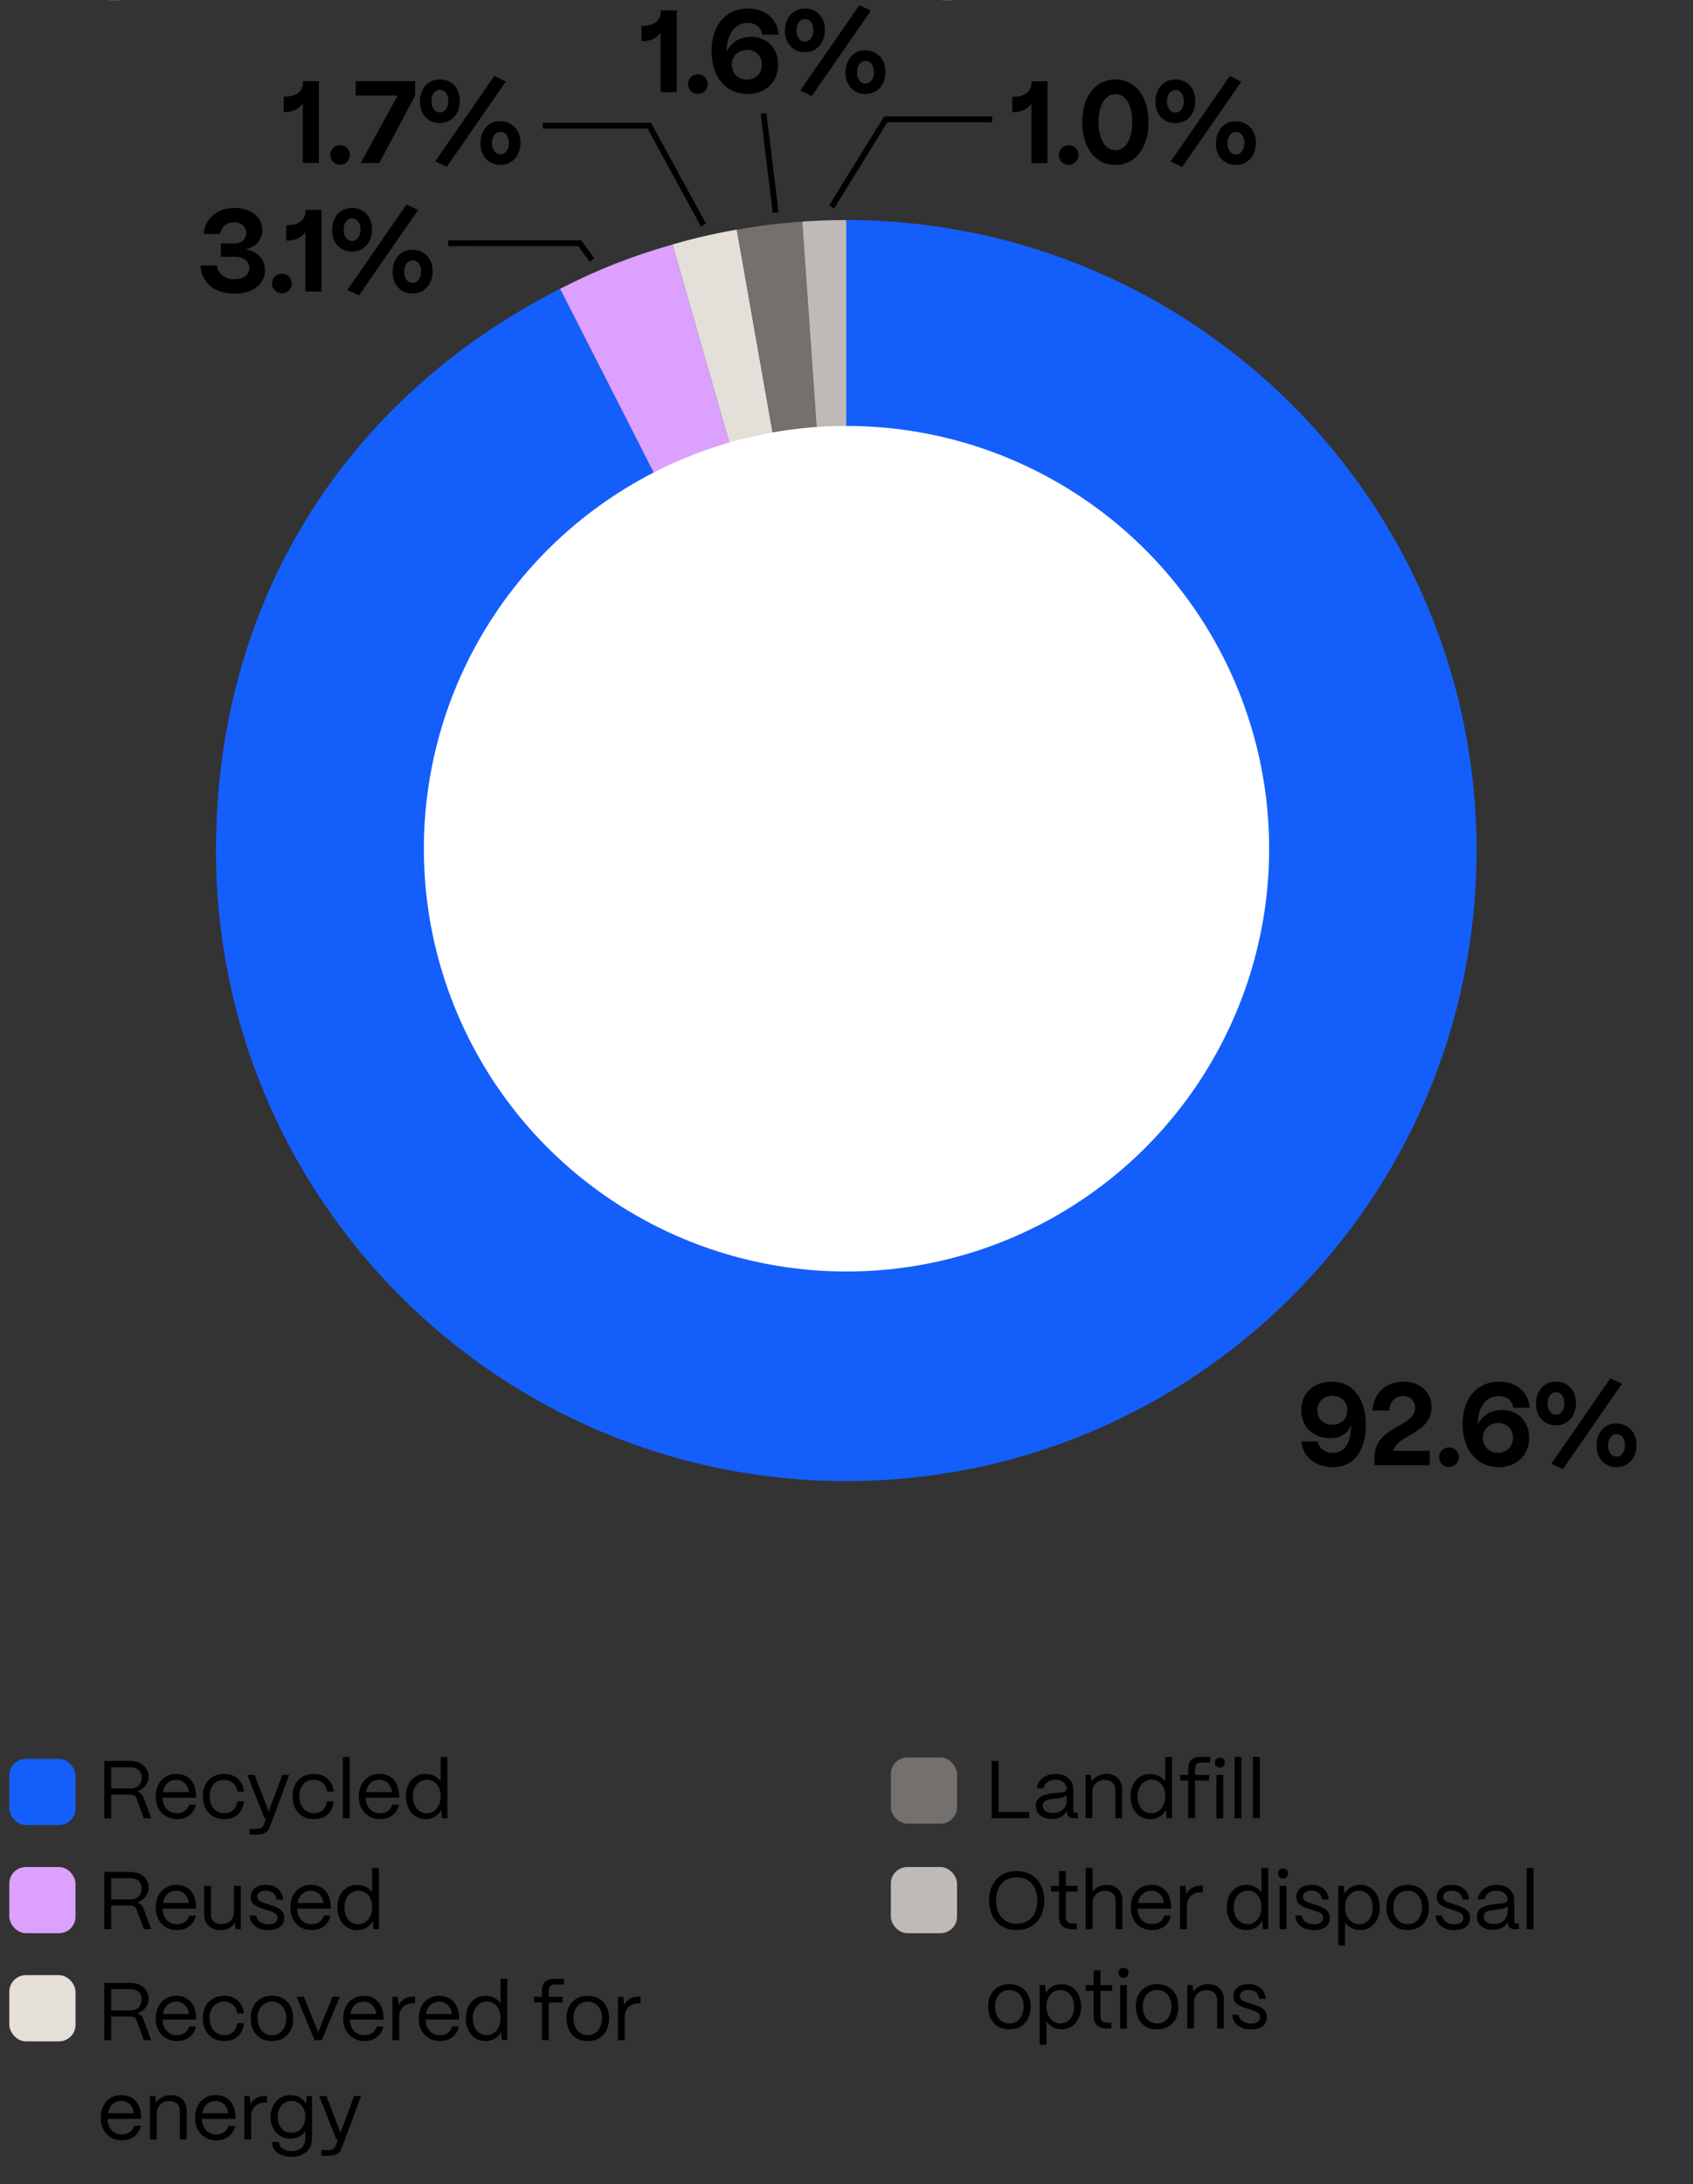 <svg xmlns="http://www.w3.org/2000/svg" width="290" height="374" viewBox="0 0 290 374"><rect x="0" y="0" width="290" height="374" fill="#333333" stroke="none"/><g data-name="Graphics"><path d="M144.96 145.652V37.683c59.63 0 107.969 48.34 107.969 107.969s-48.34 107.969-107.969 107.969-107.969-48.34-107.969-107.969c0-41.979 21.548-77.143 58.952-96.201l49.017 96.201z" fill="#145efc"/><path d="M144.96 145.652L95.943 49.451c6.588-3.357 12.149-5.547 19.257-7.585l29.76 103.787z" fill="#dca0ff"/><path d="M144.96 145.652L115.2 41.865a100.26 100.26 0 0111.012-2.542l18.749 106.329z" fill="#e5dfd9"/><path d="M144.96 145.652L126.211 39.323c3.758-.663 7.41-1.111 11.217-1.377l7.532 107.706z" fill="#73706d"/><path d="M144.96 145.652l-7.532-107.706a113.99 113.99 0 017.532-.263v107.969z" fill="#bfbab5"/><circle cx="145" cy="145.335" r="72.396" fill="#fff"/></g><g data-name="EN"><rect x="1.597" y="301.184" width="11.338" height="11.338" rx="2.834" ry="2.834" fill="#145efc"/><rect x="152.597" y="300.943" width="11.338" height="11.338" rx="2.834" ry="2.834" fill="#73706d"/><rect x="1.597" y="319.703" width="11.338" height="11.338" rx="2.834" ry="2.834" fill="#dca0ff"/><rect x="152.597" y="319.703" width="11.338" height="11.338" rx="2.834" ry="2.834" fill="#bfbab5"/><rect x="1.597" y="338.221" width="11.338" height="11.338" rx="2.834" ry="2.834" fill="#e5dfd9"/><path d="M17.867 311.353v-9.805h4.469c1.849 0 3.123 1.106 3.123 2.703 0 1.163-.784 2.144-1.975 2.521.519.14.882.477 1.064.967l1.358 3.614h-1.261l-1.261-3.404c-.153-.42-.49-.645-.952-.645h-3.39v4.048h-1.177zm1.177-5.099h3.348c1.219 0 1.877-.841 1.877-1.891 0-1.148-.812-1.737-1.877-1.737h-3.348v3.628zM26.673 307.668c0-2.535 1.639-3.908 3.516-3.908 2.045 0 3.362 1.373 3.404 3.754v.322h-5.758c.07 1.583.995 2.662 2.494 2.662 1.036 0 1.793-.518 2.101-1.485h1.135c-.336 1.527-1.541 2.494-3.235 2.494-2.199 0-3.656-1.611-3.656-3.838zm5.701-.798c-.21-1.303-.995-2.101-2.186-2.101-1.177 0-2.045.771-2.283 2.101h4.469zM34.736 307.599c0-2.494 1.64-3.838 3.656-3.838 1.863 0 3.193 1.121 3.404 3.026h-1.135c-.196-1.233-1.051-2.017-2.298-2.017-1.471 0-2.451 1.079-2.451 2.83 0 1.891 1.148 2.899 2.535 2.899 1.191 0 2.004-.756 2.214-2.045h1.135c-.211 1.919-1.443 3.054-3.362 3.054-2.409 0-3.698-1.765-3.698-3.908zM42.744 314.154v-.981h1.191c.756 0 1.078-.266 1.246-.714l.406-1.106h-.28l-2.941-7.424h1.247l2.409 6.261 2.325-6.261h1.19l-3.334 8.979c-.308.812-.994 1.247-2.269 1.247h-1.191zM50.108 307.599c0-2.494 1.64-3.838 3.656-3.838 1.863 0 3.193 1.121 3.404 3.026h-1.135c-.196-1.233-1.051-2.017-2.298-2.017-1.471 0-2.451 1.079-2.451 2.83 0 1.891 1.148 2.899 2.535 2.899 1.191 0 2.004-.756 2.214-2.045h1.135c-.211 1.919-1.443 3.054-3.362 3.054-2.409 0-3.698-1.765-3.698-3.908zM58.732 311.353v-10.506h1.163v10.506h-1.163zM61.462 307.668c0-2.535 1.64-3.908 3.517-3.908 2.045 0 3.361 1.373 3.403 3.754v.322h-5.757c.07 1.583.994 2.662 2.493 2.662 1.037 0 1.793-.518 2.102-1.485h1.134c-.336 1.527-1.54 2.494-3.235 2.494-2.199 0-3.656-1.611-3.656-3.838zm5.701-.798c-.21-1.303-.994-2.101-2.185-2.101-1.177 0-2.046.771-2.283 2.101h4.468zM69.526 307.599c0-2.27 1.373-3.838 3.361-3.838 1.121 0 2.06.49 2.592 1.275v-4.188h1.162v10.506h-.924l-.126-1.429c-.49.966-1.471 1.583-2.689 1.583-1.989 0-3.376-1.597-3.376-3.908zm5.953-.029c0-1.667-.952-2.815-2.325-2.815-1.429 0-2.424 1.163-2.424 2.844 0 1.709.967 2.899 2.354 2.899 1.415 0 2.396-1.205 2.396-2.928zM17.867 330.353v-9.805h4.469c1.849 0 3.123 1.106 3.123 2.703 0 1.163-.784 2.144-1.975 2.521.519.14.882.477 1.064.967l1.358 3.614h-1.261l-1.261-3.404c-.153-.42-.49-.645-.952-.645h-3.39v4.048h-1.177zm1.177-5.099h3.348c1.219 0 1.877-.841 1.877-1.891 0-1.148-.812-1.737-1.877-1.737h-3.348v3.628zM26.673 326.668c0-2.535 1.639-3.908 3.516-3.908 2.045 0 3.362 1.373 3.404 3.754v.322h-5.758c.07 1.583.995 2.662 2.494 2.662 1.036 0 1.793-.518 2.101-1.485h1.135c-.336 1.527-1.541 2.494-3.235 2.494-2.199 0-3.656-1.611-3.656-3.838zm5.701-.798c-.21-1.303-.995-2.101-2.186-2.101-1.177 0-2.045.771-2.283 2.101h4.469zM34.975 327.887v-4.958h1.163v4.917c0 1.064.742 1.639 1.793 1.639 1.387 0 2.143-.924 2.157-2.045v-4.51h1.162v7.424h-.924l-.099-1.121c-.49.84-1.387 1.275-2.409 1.275-1.807 0-2.844-1.107-2.844-2.62zM42.759 328.013h1.134c.084.967.967 1.499 2.088 1.499 1.05 0 1.555-.406 1.555-1.149 0-.7-.547-.854-1.317-1.121l-1.078-.364c-1.093-.364-2.186-.701-2.186-2.045 0-1.261.98-2.073 2.605-2.073 1.639 0 2.773.883 2.956 2.536h-1.135c-.126-1.037-.854-1.541-1.863-1.541-.91 0-1.442.406-1.442 1.051 0 .771.812.924 1.429 1.134l1.009.336c1.358.448 2.171.911 2.171 2.143 0 1.303-.952 2.087-2.76 2.087-1.765 0-3.067-.925-3.165-2.494zM49.73 326.668c0-2.535 1.639-3.908 3.516-3.908 2.045 0 3.362 1.373 3.404 3.754v.322h-5.758c.07 1.583.995 2.662 2.494 2.662 1.036 0 1.793-.518 2.101-1.485h1.135c-.336 1.527-1.541 2.494-3.235 2.494-2.199 0-3.656-1.611-3.656-3.838zm5.702-.798c-.21-1.303-.995-2.101-2.186-2.101-1.177 0-2.045.771-2.283 2.101h4.469zM57.794 326.599c0-2.27 1.373-3.838 3.362-3.838 1.12 0 2.059.49 2.591 1.275v-4.188h1.163v10.506h-.925l-.126-1.429c-.49.966-1.471 1.583-2.689 1.583-1.989 0-3.376-1.597-3.376-3.908zm5.953-.029c0-1.667-.952-2.815-2.325-2.815-1.429 0-2.423 1.163-2.423 2.844 0 1.709.967 2.899 2.354 2.899 1.414 0 2.395-1.205 2.395-2.928zM17.867 349.353v-9.805h4.469c1.849 0 3.123 1.106 3.123 2.703 0 1.163-.784 2.144-1.975 2.521.519.14.882.477 1.064.967l1.358 3.614h-1.261l-1.261-3.404c-.153-.42-.49-.645-.952-.645h-3.39v4.048h-1.177zm1.177-5.099h3.348c1.219 0 1.877-.841 1.877-1.891 0-1.148-.812-1.737-1.877-1.737h-3.348v3.628zM26.673 345.668c0-2.535 1.639-3.908 3.516-3.908 2.045 0 3.362 1.373 3.404 3.754v.322h-5.758c.07 1.583.995 2.662 2.494 2.662 1.036 0 1.793-.518 2.101-1.485h1.135c-.336 1.527-1.541 2.494-3.235 2.494-2.199 0-3.656-1.611-3.656-3.838zm5.701-.798c-.21-1.303-.995-2.101-2.186-2.101-1.177 0-2.045.771-2.283 2.101h4.469zM34.736 345.599c0-2.494 1.64-3.838 3.656-3.838 1.863 0 3.193 1.121 3.404 3.026h-1.135c-.196-1.233-1.051-2.017-2.298-2.017-1.471 0-2.451 1.079-2.451 2.83 0 1.891 1.148 2.899 2.535 2.899 1.191 0 2.004-.756 2.214-2.045h1.135c-.211 1.919-1.443 3.054-3.362 3.054-2.409 0-3.698-1.765-3.698-3.908zM42.94 345.57c0-2.479 1.625-3.81 3.642-3.81 2.367 0 3.643 1.709 3.643 3.81 0 2.563-1.556 3.937-3.643 3.937-2.381 0-3.642-1.695-3.642-3.937zm6.093 0c0-1.667-.966-2.801-2.451-2.801s-2.451 1.135-2.451 2.801c0 1.905 1.106 2.928 2.451 2.928 1.583 0 2.451-1.317 2.451-2.928zM53.891 349.353l-3.096-7.424h1.261l2.451 6.065 2.438-6.065h1.26l-3.095 7.424h-1.219zM58.774 345.668c0-2.535 1.639-3.908 3.516-3.908 2.045 0 3.362 1.373 3.404 3.754v.322h-5.758c.07 1.583.995 2.662 2.494 2.662 1.036 0 1.793-.518 2.101-1.485h1.135c-.336 1.527-1.541 2.494-3.235 2.494-2.199 0-3.656-1.611-3.656-3.838zm5.702-.798c-.21-1.303-.995-2.101-2.186-2.101-1.177 0-2.045.771-2.283 2.101h4.469zM67.217 349.353v-7.424h.924l.141 1.415c.476-.953 1.345-1.457 2.577-1.457h.252v1.148h-.252c-1.568 0-2.479.896-2.479 2.423v3.894h-1.162zM71.725 345.668c0-2.535 1.639-3.908 3.516-3.908 2.045 0 3.362 1.373 3.404 3.754v.322h-5.758c.07 1.583.995 2.662 2.494 2.662 1.036 0 1.793-.518 2.101-1.485h1.135c-.336 1.527-1.541 2.494-3.235 2.494-2.199 0-3.656-1.611-3.656-3.838zm5.701-.798c-.21-1.303-.995-2.101-2.186-2.101-1.177 0-2.045.771-2.283 2.101h4.469zM79.788 345.599c0-2.27 1.373-3.838 3.361-3.838 1.121 0 2.06.49 2.592 1.275v-4.188h1.162v10.506h-.924l-.126-1.429c-.49.966-1.471 1.583-2.689 1.583-1.989 0-3.376-1.597-3.376-3.908zm5.953-.029c0-1.667-.952-2.815-2.325-2.815-1.429 0-2.424 1.163-2.424 2.844 0 1.709.967 2.899 2.354 2.899 1.415 0 2.396-1.205 2.396-2.928zM92.822 349.353v-6.443H91.45v-.98h1.372v-1.037c0-1.331.743-2.045 2.115-2.045h1.653v.98h-1.653c-.616 0-.952.378-.952 1.065v1.037h2.409v.98h-2.409v6.443h-1.163zM97.036 345.57c0-2.479 1.625-3.81 3.642-3.81 2.367 0 3.643 1.709 3.643 3.81 0 2.563-1.556 3.937-3.643 3.937-2.381 0-3.642-1.695-3.642-3.937zm6.093 0c0-1.667-.966-2.801-2.451-2.801s-2.451 1.135-2.451 2.801c0 1.905 1.106 2.928 2.451 2.928 1.583 0 2.451-1.317 2.451-2.928zM105.842 349.353v-7.424h.925l.14 1.415c.477-.953 1.345-1.457 2.578-1.457h.252v1.148h-.252c-1.569 0-2.479.896-2.479 2.423v3.894h-1.163zM17.251 362.668c0-2.535 1.639-3.908 3.516-3.908 2.045 0 3.362 1.373 3.404 3.754v.322h-5.758c.07 1.583.995 2.662 2.494 2.662 1.036 0 1.793-.518 2.101-1.485h1.135c-.336 1.527-1.541 2.494-3.235 2.494-2.199 0-3.656-1.611-3.656-3.838zm5.701-.798c-.21-1.303-.995-2.101-2.186-2.101-1.177 0-2.045.771-2.283 2.101h4.469zM25.693 366.353v-7.424h.924l.112 1.134c.504-.784 1.471-1.303 2.577-1.303 1.598 0 2.662 1.037 2.662 2.676v4.917h-1.163v-4.875c0-1.037-.672-1.695-1.793-1.695-1.331 0-2.143.924-2.157 2.059v4.51h-1.162zM33.406 362.668c0-2.535 1.64-3.908 3.517-3.908 2.045 0 3.361 1.373 3.403 3.754v.322h-5.757c.07 1.583.994 2.662 2.493 2.662 1.037 0 1.793-.518 2.102-1.485h1.134c-.336 1.527-1.54 2.494-3.235 2.494-2.199 0-3.656-1.611-3.656-3.838zm5.701-.798c-.21-1.303-.994-2.101-2.185-2.101-1.177 0-2.046.771-2.283 2.101h4.468zM41.849 366.353v-7.424h.925l.14 1.415c.477-.953 1.345-1.457 2.578-1.457h.252v1.148h-.252c-1.569 0-2.479.896-2.479 2.423v3.894H41.85zM46.608 366.787h1.163c0 .883.896 1.555 2.199 1.555 1.526 0 2.325-.911 2.325-2.186v-1.205c-.519.771-1.415 1.275-2.55 1.275-1.975 0-3.39-1.513-3.39-3.698 0-2.227 1.429-3.768 3.39-3.768 1.19 0 2.157.561 2.661 1.457l.126-1.289h.911v7.228c0 1.877-1.261 3.166-3.474 3.166-2.004 0-3.362-.967-3.362-2.536zm5.688-4.301c0-1.597-.98-2.717-2.382-2.717-1.387 0-2.354 1.121-2.354 2.746 0 1.597.967 2.703 2.354 2.703 1.401 0 2.382-1.121 2.382-2.731zM55.05 369.154v-.981h1.191c.756 0 1.078-.266 1.246-.714l.406-1.106h-.28l-2.941-7.424h1.247l2.409 6.261 2.325-6.261h1.19l-3.334 8.979c-.308.812-.994 1.247-2.269 1.247h-1.191z"/><g><path d="M169.867 311.353v-9.805h1.177v8.727h5.253v1.079h-6.43zM177.44 309.237c0-1.709 1.653-2.031 3.138-2.185 1.135-.112 2.115-.098 2.129-.7-.014-.939-.784-1.597-1.904-1.597-1.079 0-1.919.603-2.045 1.485h-1.149c.141-1.457 1.457-2.479 3.222-2.479 1.835 0 3.012 1.093 3.012 2.662v3.614c0 .238.126.364.379.364h.42v.953h-.658c-.799 0-1.219-.364-1.219-1.051v-.224c-.435.854-1.274 1.387-2.563 1.387-1.681 0-2.76-.869-2.76-2.228zm5.267-.882v-.967c-.321.435-1.148.519-2.059.617-1.022.112-2.045.252-2.045 1.205 0 .771.7 1.261 1.765 1.261 1.387 0 2.339-.883 2.339-2.115zM185.939 311.353v-7.424h.924l.112 1.134c.504-.784 1.471-1.303 2.577-1.303 1.598 0 2.662 1.037 2.662 2.676v4.917h-1.163v-4.875c0-1.037-.672-1.695-1.793-1.695-1.331 0-2.143.924-2.157 2.059v4.51h-1.162zM193.652 307.599c0-2.27 1.373-3.838 3.362-3.838 1.12 0 2.059.49 2.591 1.275v-4.188h1.163v10.506h-.925l-.126-1.429c-.49.966-1.471 1.583-2.689 1.583-1.989 0-3.376-1.597-3.376-3.908zm5.953-.029c0-1.667-.952-2.815-2.325-2.815-1.429 0-2.423 1.163-2.423 2.844 0 1.709.967 2.899 2.354 2.899 1.414 0 2.395-1.205 2.395-2.928zM203.537 311.353v-6.443h-1.373v-.98h1.373v-1.037c0-1.331.742-2.045 2.115-2.045h1.652v.98h-1.652c-.616 0-.953.378-.953 1.065v1.037h2.41v.98h-2.41v6.443h-1.162zM208.086 301.813c0-.49.379-.854.869-.854s.854.364.854.854-.364.868-.854.868-.869-.378-.869-.868zm.28 9.54v-7.424h1.163v7.424h-1.163zM211.475 311.353v-10.506h1.163v10.506h-1.163zM214.624 311.353v-10.506h1.163v10.506h-1.163zM169.419 325.422c0-2.914 1.779-5.029 4.721-5.029 2.829 0 4.748 1.989 4.748 5.029 0 2.941-1.778 5.085-4.748 5.085-2.802 0-4.721-1.989-4.721-5.085zm8.265 0c0-2.423-1.373-3.95-3.544-3.95-2.157 0-3.516 1.527-3.516 3.95 0 2.451 1.358 4.006 3.516 4.006 2.185 0 3.544-1.555 3.544-4.006zM183.616 330.353c-1.442 0-2.213-.742-2.213-2.115v-4.328h-1.373v-.98h1.373v-2.536h1.162v2.536h2.004v.98h-2.004v4.328c0 .743.364 1.135 1.051 1.135h.827v.98h-.827zM185.981 330.353v-10.506h1.162v4.034c.532-.672 1.443-1.121 2.451-1.121 1.598 0 2.662 1.037 2.662 2.676v4.917h-1.163v-4.875c0-1.037-.672-1.695-1.723-1.695-1.401 0-2.213.924-2.228 2.059v4.51h-1.162zM193.694 326.668c0-2.535 1.64-3.908 3.517-3.908 2.045 0 3.361 1.373 3.403 3.754v.322h-5.757c.07 1.583.994 2.662 2.493 2.662 1.037 0 1.793-.518 2.102-1.485h1.134c-.336 1.527-1.54 2.494-3.235 2.494-2.199 0-3.656-1.611-3.656-3.838zm5.702-.798c-.21-1.303-.994-2.101-2.185-2.101-1.177 0-2.046.771-2.283 2.101h4.468zM202.137 330.353v-7.424h.925l.14 1.415c.477-.953 1.345-1.457 2.578-1.457h.252v1.148h-.252c-1.569 0-2.479.896-2.479 2.423v3.894h-1.163zM210.13 326.599c0-2.27 1.373-3.838 3.362-3.838 1.12 0 2.059.49 2.591 1.275v-4.188h1.163v10.506h-.925l-.126-1.429c-.49.966-1.471 1.583-2.689 1.583-1.989 0-3.376-1.597-3.376-3.908zm5.953-.029c0-1.667-.952-2.815-2.325-2.815-1.429 0-2.423 1.163-2.423 2.844 0 1.709.967 2.899 2.354 2.899 1.414 0 2.395-1.205 2.395-2.928zM218.908 320.813c0-.49.378-.854.868-.854s.854.364.854.854-.364.868-.854.868-.868-.378-.868-.868zm.28 9.54v-7.424h1.162v7.424h-1.162zM221.862 328.013h1.134c.084.967.967 1.499 2.088 1.499 1.05 0 1.555-.406 1.555-1.149 0-.7-.547-.854-1.317-1.121l-1.078-.364c-1.093-.364-2.186-.701-2.186-2.045 0-1.261.98-2.073 2.605-2.073 1.639 0 2.773.883 2.956 2.536h-1.135c-.126-1.037-.854-1.541-1.863-1.541-.91 0-1.442.406-1.442 1.051 0 .771.812.924 1.429 1.134l1.009.336c1.358.448 2.171.911 2.171 2.143 0 1.303-.952 2.087-2.76 2.087-1.765 0-3.067-.925-3.165-2.494zM229.24 333.154v-10.226h.925l.126 1.345c.532-.925 1.513-1.513 2.717-1.513 1.961 0 3.334 1.569 3.334 3.838 0 2.311-1.373 3.908-3.334 3.908-1.135 0-2.073-.519-2.605-1.387v4.034h-1.162zm5.898-6.555c0-1.667-.938-2.83-2.326-2.83-1.4 0-2.409 1.135-2.409 2.773 0 1.737 1.009 2.956 2.424 2.956 1.373 0 2.312-1.19 2.312-2.899zM237.485 326.57c0-2.479 1.625-3.81 3.643-3.81 2.367 0 3.642 1.709 3.642 3.81 0 2.563-1.555 3.937-3.642 3.937-2.382 0-3.643-1.695-3.643-3.937zm6.094 0c0-1.667-.967-2.801-2.451-2.801s-2.451 1.135-2.451 2.801c0 1.905 1.106 2.928 2.451 2.928 1.583 0 2.451-1.317 2.451-2.928zM245.9 328.013h1.134c.084.967.967 1.499 2.088 1.499 1.05 0 1.555-.406 1.555-1.149 0-.7-.547-.854-1.317-1.121l-1.078-.364c-1.093-.364-2.186-.701-2.186-2.045 0-1.261.98-2.073 2.605-2.073 1.639 0 2.773.883 2.956 2.536h-1.135c-.126-1.037-.854-1.541-1.863-1.541-.91 0-1.442.406-1.442 1.051 0 .771.812.924 1.429 1.134l1.009.336c1.358.448 2.171.911 2.171 2.143 0 1.303-.952 2.087-2.76 2.087-1.765 0-3.067-.925-3.165-2.494zM252.983 328.237c0-1.709 1.653-2.031 3.138-2.185 1.135-.112 2.115-.098 2.129-.7-.014-.939-.784-1.597-1.904-1.597-1.079 0-1.919.603-2.045 1.485h-1.149c.141-1.457 1.457-2.479 3.222-2.479 1.835 0 3.012 1.093 3.012 2.662v3.614c0 .238.126.364.379.364h.42v.953h-.658c-.799 0-1.219-.364-1.219-1.051v-.224c-.435.854-1.274 1.387-2.563 1.387-1.681 0-2.76-.869-2.76-2.228zm5.267-.882v-.967c-.321.435-1.148.519-2.059.617-1.022.112-2.045.252-2.045 1.205 0 .771.7 1.261 1.765 1.261 1.387 0 2.339-.883 2.339-2.115zM261.523 330.353v-10.506h1.163v10.506h-1.163zM169.251 343.57c0-2.479 1.625-3.81 3.642-3.81 2.367 0 3.643 1.709 3.643 3.81 0 2.563-1.556 3.937-3.643 3.937-2.381 0-3.642-1.695-3.642-3.937zm6.093 0c0-1.667-.966-2.801-2.451-2.801s-2.451 1.135-2.451 2.801c0 1.905 1.106 2.928 2.451 2.928 1.583 0 2.451-1.317 2.451-2.928zM178.085 350.154v-10.226h.925l.126 1.345c.532-.925 1.513-1.513 2.717-1.513 1.961 0 3.334 1.569 3.334 3.838 0 2.311-1.373 3.908-3.334 3.908-1.135 0-2.073-.519-2.605-1.387v4.034h-1.162zm5.897-6.555c0-1.667-.938-2.83-2.326-2.83-1.4 0-2.409 1.135-2.409 2.773 0 1.737 1.009 2.956 2.424 2.956 1.373 0 2.312-1.19 2.312-2.899zM189.553 347.353c-1.443 0-2.214-.742-2.214-2.115v-4.328h-1.372v-.98h1.372v-2.536h1.163v2.536h2.003v.98h-2.003v4.328c0 .743.364 1.135 1.051 1.135h.826v.98h-.826zM191.595 337.813c0-.49.379-.854.869-.854s.854.364.854.854-.364.868-.854.868-.869-.378-.869-.868zm.28 9.54v-7.424h1.163v7.424h-1.163zM194.562 343.57c0-2.479 1.625-3.81 3.642-3.81 2.367 0 3.643 1.709 3.643 3.81 0 2.563-1.556 3.937-3.643 3.937-2.381 0-3.642-1.695-3.642-3.937zm6.093 0c0-1.667-.966-2.801-2.451-2.801s-2.451 1.135-2.451 2.801c0 1.905 1.106 2.928 2.451 2.928 1.583 0 2.451-1.317 2.451-2.928zM203.369 347.353v-7.424h.924l.112 1.134c.504-.784 1.471-1.303 2.577-1.303 1.598 0 2.662 1.037 2.662 2.676v4.917h-1.163v-4.875c0-1.037-.672-1.695-1.793-1.695-1.331 0-2.143.924-2.157 2.059v4.51h-1.162zM211.068 345.013h1.135c.084.967.967 1.499 2.087 1.499 1.051 0 1.555-.406 1.555-1.149 0-.7-.546-.854-1.316-1.121l-1.079-.364c-1.092-.364-2.185-.701-2.185-2.045 0-1.261.98-2.073 2.605-2.073 1.639 0 2.773.883 2.955 2.536h-1.135c-.126-1.037-.854-1.541-1.862-1.541-.911 0-1.443.406-1.443 1.051 0 .771.812.924 1.429 1.134l1.009.336c1.358.448 2.171.911 2.171 2.143 0 1.303-.952 2.087-2.759 2.087-1.766 0-3.068-.925-3.166-2.494z"/></g><g><path d="M113.159 15.783V5.601c-.66.96-1.721 1.46-3.161 1.46h-.12v-2.64h.12c2.061 0 3.181-.86 3.181-2.441v-.2h2.741v14.003h-2.761zM117.858 14.403c0-.96.72-1.68 1.68-1.68s1.681.72 1.681 1.68c0 .94-.72 1.68-1.681 1.68s-1.68-.74-1.68-1.68zM121.878 8.762c0-4.421 2.461-7.302 6.262-7.302 2.961 0 5.021 1.78 5.241 4.481h-2.801c-.12-1.18-1.141-2.021-2.501-2.021-2.08 0-3.4 1.7-3.58 4.301-.021.22-.04.4-.021.6.641-1.46 2.181-2.521 4.181-2.521 2.701 0 4.621 1.94 4.621 4.761 0 2.98-2.141 5.041-5.201 5.041-3.74 0-6.201-2.961-6.201-7.342zm8.622 2.32c0-1.72-1.261-2.541-2.521-2.541-1.301 0-2.621.86-2.621 2.541 0 1.7 1.301 2.561 2.601 2.561 1.261 0 2.541-.84 2.541-2.561zM134.458 5.261c0-2.24 1.4-3.801 3.421-3.801 2 0 3.421 1.48 3.421 3.661 0 2.26-1.421 3.821-3.421 3.821-2.021 0-3.421-1.5-3.421-3.681zm4.861-.1c0-1.12-.58-1.9-1.421-1.9-.86 0-1.46.78-1.46 1.92 0 1.16.6 1.94 1.44 1.94s1.44-.8 1.44-1.96zm-.26 11.282l-1.98-.94L147.201.88l1.98.94-10.122 14.623zm5.761-4.001c0-2.3 1.42-3.861 3.421-3.821 2.021.02 3.44 1.541 3.44 3.681 0 2.24-1.42 3.801-3.44 3.801-2.001 0-3.421-1.5-3.421-3.661zm4.881-.099c0-1.12-.58-1.9-1.42-1.9-.86 0-1.48.78-1.48 1.92 0 1.16.6 1.94 1.44 1.94.859 0 1.46-.8 1.46-1.96z"/></g><g><path d="M34.346 45.468h2.821c.16 1.46 1.32 2.341 3 2.341 1.581 0 2.541-.78 2.541-1.94s-.96-1.9-2.541-1.9h-2.34v-2.281h2.34c1.301 0 2.001-.86 2.001-1.821 0-1.04-.841-1.8-2.061-1.8-1.28 0-2.24.8-2.4 2h-2.841c.26-2.681 2.36-4.461 5.301-4.461 2.781 0 4.762 1.56 4.762 3.781 0 1.7-1.181 2.981-2.901 3.301 2.081.34 3.361 1.72 3.361 3.581 0 2.401-2.061 4.021-5.201 4.021-3.361 0-5.682-1.82-5.842-4.821zM46.605 48.549c0-.96.721-1.68 1.681-1.68s1.681.72 1.681 1.68c0 .94-.721 1.68-1.681 1.68s-1.681-.74-1.681-1.68zM52.307 49.929V39.747c-.66.96-1.72 1.46-3.16 1.46h-.12v-2.64h.12c2.061 0 3.181-.86 3.181-2.441v-.2h2.74v14.003h-2.761zM56.886 39.407c0-2.24 1.4-3.801 3.421-3.801 2.001 0 3.421 1.48 3.421 3.661 0 2.26-1.42 3.821-3.421 3.821-2.021 0-3.421-1.5-3.421-3.681zm4.861-.1c0-1.12-.58-1.9-1.42-1.9-.86 0-1.461.78-1.461 1.92 0 1.16.601 1.94 1.44 1.94s1.44-.8 1.44-1.96zm-.26 11.282l-1.98-.94 10.122-14.623 1.98.94-10.122 14.623zm5.761-4.001c0-2.3 1.421-3.861 3.421-3.821 2.021.02 3.44 1.541 3.44 3.681 0 2.24-1.42 3.801-3.44 3.801-2 0-3.421-1.5-3.421-3.661zm4.881-.099c0-1.12-.58-1.9-1.42-1.9-.86 0-1.48.78-1.48 1.92 0 1.16.601 1.94 1.44 1.94.86 0 1.46-.8 1.46-1.96z"/></g><g><path d="M176.67 27.932V17.75c-.66.96-1.72 1.46-3.16 1.46h-.12v-2.641h.12c2.061 0 3.181-.86 3.181-2.44v-.2h2.74v14.003h-2.761zM181.369 26.552c0-.96.721-1.68 1.681-1.68s1.681.72 1.681 1.68c0 .94-.721 1.681-1.681 1.681s-1.681-.74-1.681-1.681zM185.39 20.891c0-4.341 2.22-7.281 5.681-7.281 3.361 0 5.661 2.84 5.661 7.281 0 4.381-2.2 7.362-5.661 7.362-3.381 0-5.681-2.861-5.681-7.362zm8.561 0c0-2.9-1.12-4.761-2.881-4.761s-2.9 1.86-2.9 4.761c0 2.941 1.141 4.841 2.9 4.841s2.881-1.9 2.881-4.841zM197.909 17.41c0-2.241 1.4-3.801 3.421-3.801 2.001 0 3.421 1.48 3.421 3.661 0 2.26-1.42 3.821-3.421 3.821-2.021 0-3.421-1.5-3.421-3.681zm4.862-.1c0-1.12-.58-1.9-1.42-1.9-.86 0-1.461.78-1.461 1.92 0 1.16.601 1.94 1.44 1.94s1.44-.8 1.44-1.96zm-.26 11.282l-1.98-.94 10.122-14.623 1.98.94-10.122 14.623zm5.76-4.001c0-2.3 1.421-3.861 3.421-3.821 2.021.02 3.44 1.541 3.44 3.681 0 2.24-1.42 3.801-3.44 3.801-2 0-3.421-1.5-3.421-3.661zm4.881-.099c0-1.121-.58-1.9-1.42-1.9-.86 0-1.48.78-1.48 1.92 0 1.16.601 1.94 1.44 1.94.86 0 1.46-.8 1.46-1.96z"/></g><g><path d="M51.871 27.914V17.732c-.66.96-1.72 1.46-3.16 1.46h-.12v-2.64h.12c2.061 0 3.181-.86 3.181-2.441v-.2h2.74v14.003h-2.761zM56.57 26.534c0-.96.721-1.68 1.681-1.68s1.681.72 1.681 1.68c0 .94-.721 1.68-1.681 1.68s-1.681-.74-1.681-1.68zM61.791 27.914l6.321-11.542H60.93v-2.46h10.183v2.46l-6.142 11.542H61.79zM71.931 17.392c0-2.24 1.4-3.801 3.421-3.801 2 0 3.421 1.48 3.421 3.661 0 2.261-1.421 3.821-3.421 3.821-2.021 0-3.421-1.5-3.421-3.681zm4.861-.1c0-1.12-.58-1.9-1.421-1.9-.86 0-1.46.78-1.46 1.92 0 1.161.6 1.94 1.44 1.94s1.44-.8 1.44-1.96zm-.261 11.282l-1.98-.94 10.122-14.623 1.98.94-10.122 14.623zm5.762-4.001c0-2.3 1.42-3.861 3.421-3.821 2.021.02 3.44 1.541 3.44 3.681 0 2.241-1.42 3.801-3.44 3.801-2.001 0-3.421-1.5-3.421-3.661zm4.881-.1c0-1.12-.58-1.9-1.42-1.9-.86 0-1.48.78-1.48 1.92 0 1.16.6 1.94 1.44 1.94.859 0 1.46-.8 1.46-1.96z"/></g><g><path d="M222.91 246.836h2.82c.2 1.2 1.2 1.94 2.641 1.94 1.82 0 2.881-1.46 3.041-4.121.02-.24.02-.5.02-.76-.34 1.4-1.62 2.38-3.581 2.38-2.92 0-4.961-1.98-4.961-4.821 0-2.88 2.161-4.861 5.182-4.861 3.7 0 5.881 2.92 5.881 7.401s-2.12 7.242-5.581 7.242c-3.041 0-5.201-1.761-5.461-4.401zm7.882-5.321c0-1.561-1.121-2.5-2.561-2.5s-2.581.96-2.581 2.48c-.02 1.521 1.141 2.48 2.581 2.48s2.561-.94 2.561-2.46zM238.65 248.436h6.262v2.48h-9.482v-1.32c0-5.481 6.962-5.121 6.962-8.521 0-1.201-.82-2.021-2.061-2.021-1.28 0-2.32.9-2.341 2.48h-2.9c.261-3.121 2.421-4.941 5.321-4.941 2.86 0 4.801 1.76 4.801 4.381 0 4.481-5.701 4.601-6.562 7.461zM246.51 249.536c0-.96.721-1.68 1.681-1.68s1.681.72 1.681 1.68c0 .94-.721 1.681-1.681 1.681s-1.681-.74-1.681-1.681zM250.53 243.895c0-4.421 2.46-7.301 6.261-7.301 2.961 0 5.021 1.78 5.241 4.481h-2.801c-.119-1.181-1.14-2.021-2.5-2.021-2.08 0-3.4 1.7-3.581 4.301-.02.22-.04.4-.02.6.64-1.46 2.18-2.521 4.181-2.521 2.7 0 4.621 1.94 4.621 4.761 0 2.98-2.141 5.041-5.201 5.041-3.741 0-6.201-2.961-6.201-7.342zm8.621 2.321c0-1.721-1.26-2.541-2.521-2.541-1.3 0-2.62.86-2.62 2.541 0 1.7 1.3 2.561 2.601 2.561 1.26 0 2.54-.84 2.54-2.561zM263.109 240.395c0-2.241 1.4-3.801 3.421-3.801 2.001 0 3.421 1.48 3.421 3.661 0 2.26-1.42 3.821-3.421 3.821-2.021 0-3.421-1.5-3.421-3.681zm4.862-.101c0-1.12-.58-1.9-1.42-1.9-.86 0-1.461.78-1.461 1.92 0 1.16.601 1.94 1.44 1.94s1.44-.8 1.44-1.96zm-.26 11.283l-1.98-.94 10.122-14.623 1.98.94-10.122 14.623zm5.761-4.001c0-2.3 1.421-3.861 3.421-3.821 2.021.02 3.44 1.541 3.44 3.681 0 2.24-1.42 3.801-3.44 3.801-2 0-3.421-1.5-3.421-3.661zm4.881-.1c0-1.121-.58-1.9-1.42-1.9-.86 0-1.48.78-1.48 1.92 0 1.16.601 1.94 1.44 1.94.86 0 1.46-.8 1.46-1.96z"/></g></g><g data-name="Info"><g fill="#0f0"><path d="M18.723.038v-10.225h1.33l.169 1.218c.49-.868 1.456-1.442 2.633-1.442 1.961 0 3.348 1.597 3.348 3.894 0 2.339-1.387 3.964-3.361 3.964-1.064 0-1.947-.476-2.451-1.247V.038h-1.667zm5.785-6.555c0-1.471-.827-2.494-2.045-2.494S20.39-8.002 20.39-6.559c0 1.527.854 2.605 2.087 2.605 1.204 0 2.031-1.051 2.031-2.563zM161.423.038v-10.225h1.331l.168 1.218c.49-.868 1.457-1.442 2.634-1.442 1.961 0 3.348 1.597 3.348 3.894 0 2.339-1.387 3.964-3.362 3.964-1.064 0-1.946-.476-2.451-1.247V.038h-1.667zm5.785-6.555c0-1.471-.826-2.494-2.045-2.494s-2.073 1.009-2.073 2.452c0 1.527.854 2.605 2.087 2.605 1.205 0 2.031-1.051 2.031-2.563z"/></g><path fill="none" stroke="#000" stroke-miterlimit="10" d="M92.996 21.528h18.229l9.271 17M169.956 20.432h-18.23l-9.27 15M76.792 41.662l22.521-.01 2.088 2.879M130.787 19.424l2.082 16.98"/></g></svg>